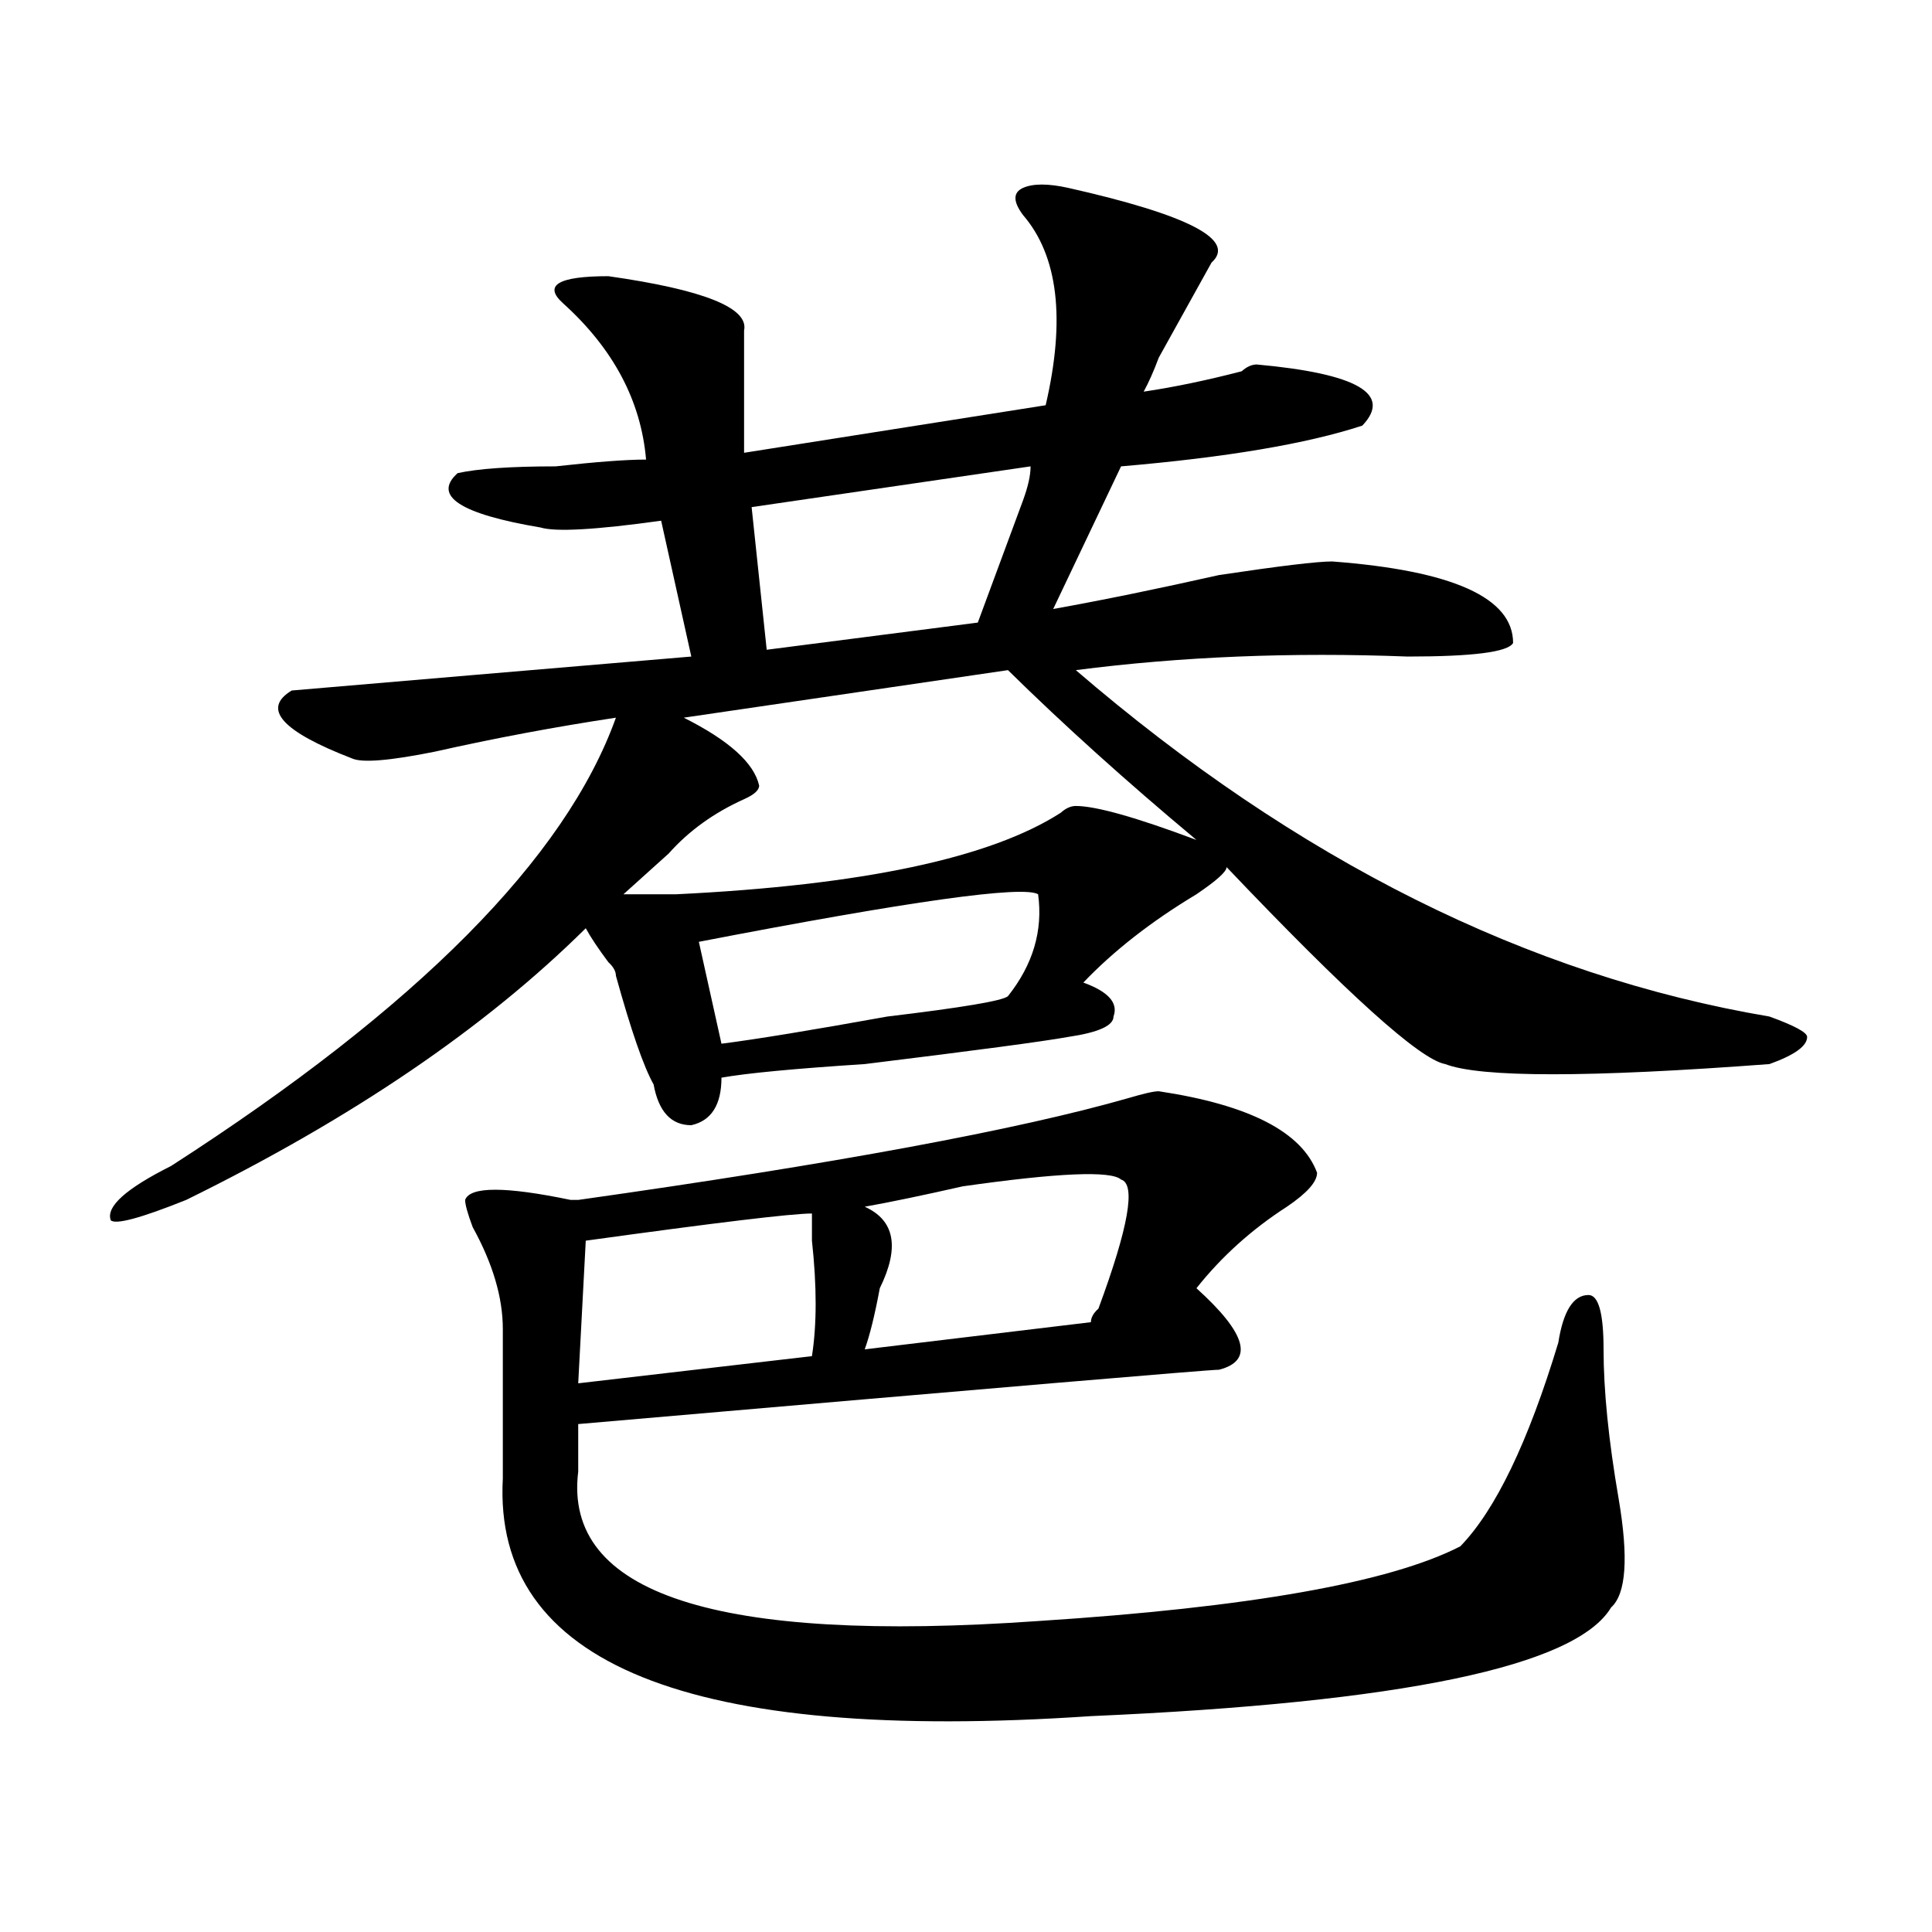<?xml version="1.0" encoding="utf-8"?>
<!-- Generator: Adobe Illustrator 16.0.0, SVG Export Plug-In . SVG Version: 6.00 Build 0)  -->
<!DOCTYPE svg PUBLIC "-//W3C//DTD SVG 1.1//EN" "http://www.w3.org/Graphics/SVG/1.1/DTD/svg11.dtd">
<svg version="1.1" id="图层_1" xmlns="http://www.w3.org/2000/svg" xmlns:xlink="http://www.w3.org/1999/xlink" x="0px" y="0px"
	 width="1000px" height="1000px" viewBox="0 0 1000 1000" enable-background="new 0 0 1000 1000" xml:space="preserve">
<path d="M552.938,97.25c62.438,14.063,87.132,26.971,74.145,38.672c-5.244,9.393-14.329,25.818-27.316,49.219
	c-2.622,7.031-5.244,12.909-7.805,17.578c15.609-2.307,32.499-5.823,50.73-10.547c2.561-2.307,5.183-3.516,7.805-3.516
	c52.011,4.724,70.242,15.271,54.633,31.641c-28.658,9.393-70.242,16.425-124.875,21.094c-7.805,16.425-19.512,41.034-35.121,73.828
	c25.975-4.669,54.633-10.547,85.852-17.578c31.219-4.669,50.73-7.031,58.535-7.031c62.438,4.724,93.656,18.787,93.656,42.188
	c-2.622,4.724-20.854,7.031-54.633,7.031c-59.877-2.307-117.07,0-171.703,7.031c114.448,98.438,234.141,158.203,359.016,179.297
	c12.987,4.724,19.512,8.24,19.512,10.547c0,4.724-6.524,9.393-19.512,14.063c-93.656,7.031-149.631,7.031-167.801,0
	c-13.049-2.307-50.73-36.31-113.168-101.953c0,2.362-5.244,7.031-15.609,14.063c-23.414,14.063-42.926,29.333-58.535,45.703
	c12.987,4.724,18.17,10.547,15.609,17.578c0,4.724-7.805,8.24-23.414,10.547c-13.049,2.362-48.17,7.031-105.363,14.063
	c-36.463,2.362-61.157,4.724-74.145,7.031c0,14.063-5.244,22.302-15.609,24.609c-10.427,0-16.951-7.031-19.512-21.094
	c-5.244-9.338-11.707-28.125-19.512-56.25c0-2.307-1.342-4.669-3.902-7.031c-5.244-7.031-9.146-12.854-11.707-17.578
	c-52.072,51.581-120.973,98.438-206.824,140.625c-23.414,9.393-36.463,12.909-39.023,10.547c-2.622-7.031,7.805-16.37,31.219-28.125
	c127.436-82.013,204.202-159.357,230.238-232.031c-31.219,4.724-62.438,10.547-93.656,17.578
	c-23.414,4.724-37.743,5.878-42.926,3.516c-36.463-14.063-46.828-25.763-31.219-35.156c54.633-4.669,123.533-10.547,206.824-17.578
	l-15.609-70.313c-33.841,4.724-54.633,5.878-62.438,3.516c-41.646-7.031-55.975-16.37-42.926-28.125
	c10.365-2.307,27.316-3.516,50.73-3.516c20.792-2.307,36.401-3.516,46.828-3.516c-2.622-30.432-16.951-57.404-42.926-80.859
	c-10.427-9.338-2.622-14.063,23.414-14.063c49.389,7.031,72.803,16.425,70.242,28.125c0,37.518,0,58.612,0,63.281L541.23,209.75
	c10.365-44.495,6.463-77.344-11.707-98.438c-5.244-7.031-5.244-11.7,0-14.063C534.706,94.943,542.511,94.943,552.938,97.25z
	 M599.766,564.828c46.828,7.031,74.145,21.094,81.949,42.188c0,4.724-5.244,10.547-15.609,17.578
	c-18.231,11.755-33.841,25.818-46.828,42.188c25.975,23.456,29.877,37.518,11.707,42.188c-5.244,0-115.79,9.393-331.699,28.125
	v24.609c-7.805,63.281,71.522,89.044,238.043,77.344c109.266-7.031,182.068-19.94,218.531-38.672
	c18.17-18.732,35.121-53.888,50.73-105.469c2.561-16.37,7.805-24.609,15.609-24.609c5.183,0,7.805,9.393,7.805,28.125
	c0,21.094,2.561,46.912,7.805,77.344c5.183,30.487,3.902,49.219-3.902,56.25c-18.231,30.432-107.985,49.219-269.262,56.25
	c-208.166,14.063-309.627-26.971-304.383-123.047c0-28.125,0-53.888,0-77.344c0-16.37-5.244-33.948-15.609-52.734
	c-2.622-7.031-3.902-11.7-3.902-14.063c2.561-7.031,20.792-7.031,54.633,0h3.902c132.68-18.732,227.616-36.31,284.871-52.734
	C591.961,566.036,597.144,564.828,599.766,564.828z M420.258,628.109c-10.427,0-49.45,4.724-117.07,14.063L299.285,716
	l120.973-14.063c2.561-16.37,2.561-36.31,0-59.766C420.258,635.14,420.258,630.471,420.258,628.109z M619.277,434.75
	c-36.463-30.432-68.962-59.766-97.559-87.891l-167.801,24.609c23.414,11.755,36.401,23.456,39.023,35.156
	c0,2.362-2.622,4.724-7.805,7.031c-15.609,7.031-28.658,16.425-39.023,28.125c-7.805,7.031-15.609,14.063-23.414,21.094
	c12.987,0,22.072,0,27.316,0c96.217-4.669,162.557-18.732,199.02-42.188c2.561-2.307,5.183-3.516,7.805-3.516
	C567.205,417.172,588.059,423.049,619.277,434.75z M537.328,462.875c-7.805-4.669-66.34,3.516-175.605,24.609l11.707,52.734
	c18.17-2.307,46.828-7.031,85.852-14.063c39.023-4.669,59.815-8.185,62.438-10.547C534.706,499.24,539.889,481.661,537.328,462.875z
	 M533.426,241.39l-144.387,21.094l7.805,73.828l109.266-14.063c5.183-14.063,12.987-35.156,23.414-63.281
	C532.084,251.937,533.426,246.115,533.426,241.39z M580.254,610.531c-5.244-4.669-32.561-3.516-81.949,3.516
	c-20.854,4.724-37.743,8.24-50.73,10.547c15.609,7.031,18.17,21.094,7.805,42.188c-2.622,14.063-5.244,24.609-7.805,31.641
	l117.07-14.063c0-2.307,1.28-4.669,3.902-7.031C584.156,635.14,588.059,612.893,580.254,610.531z"/>
</svg>
